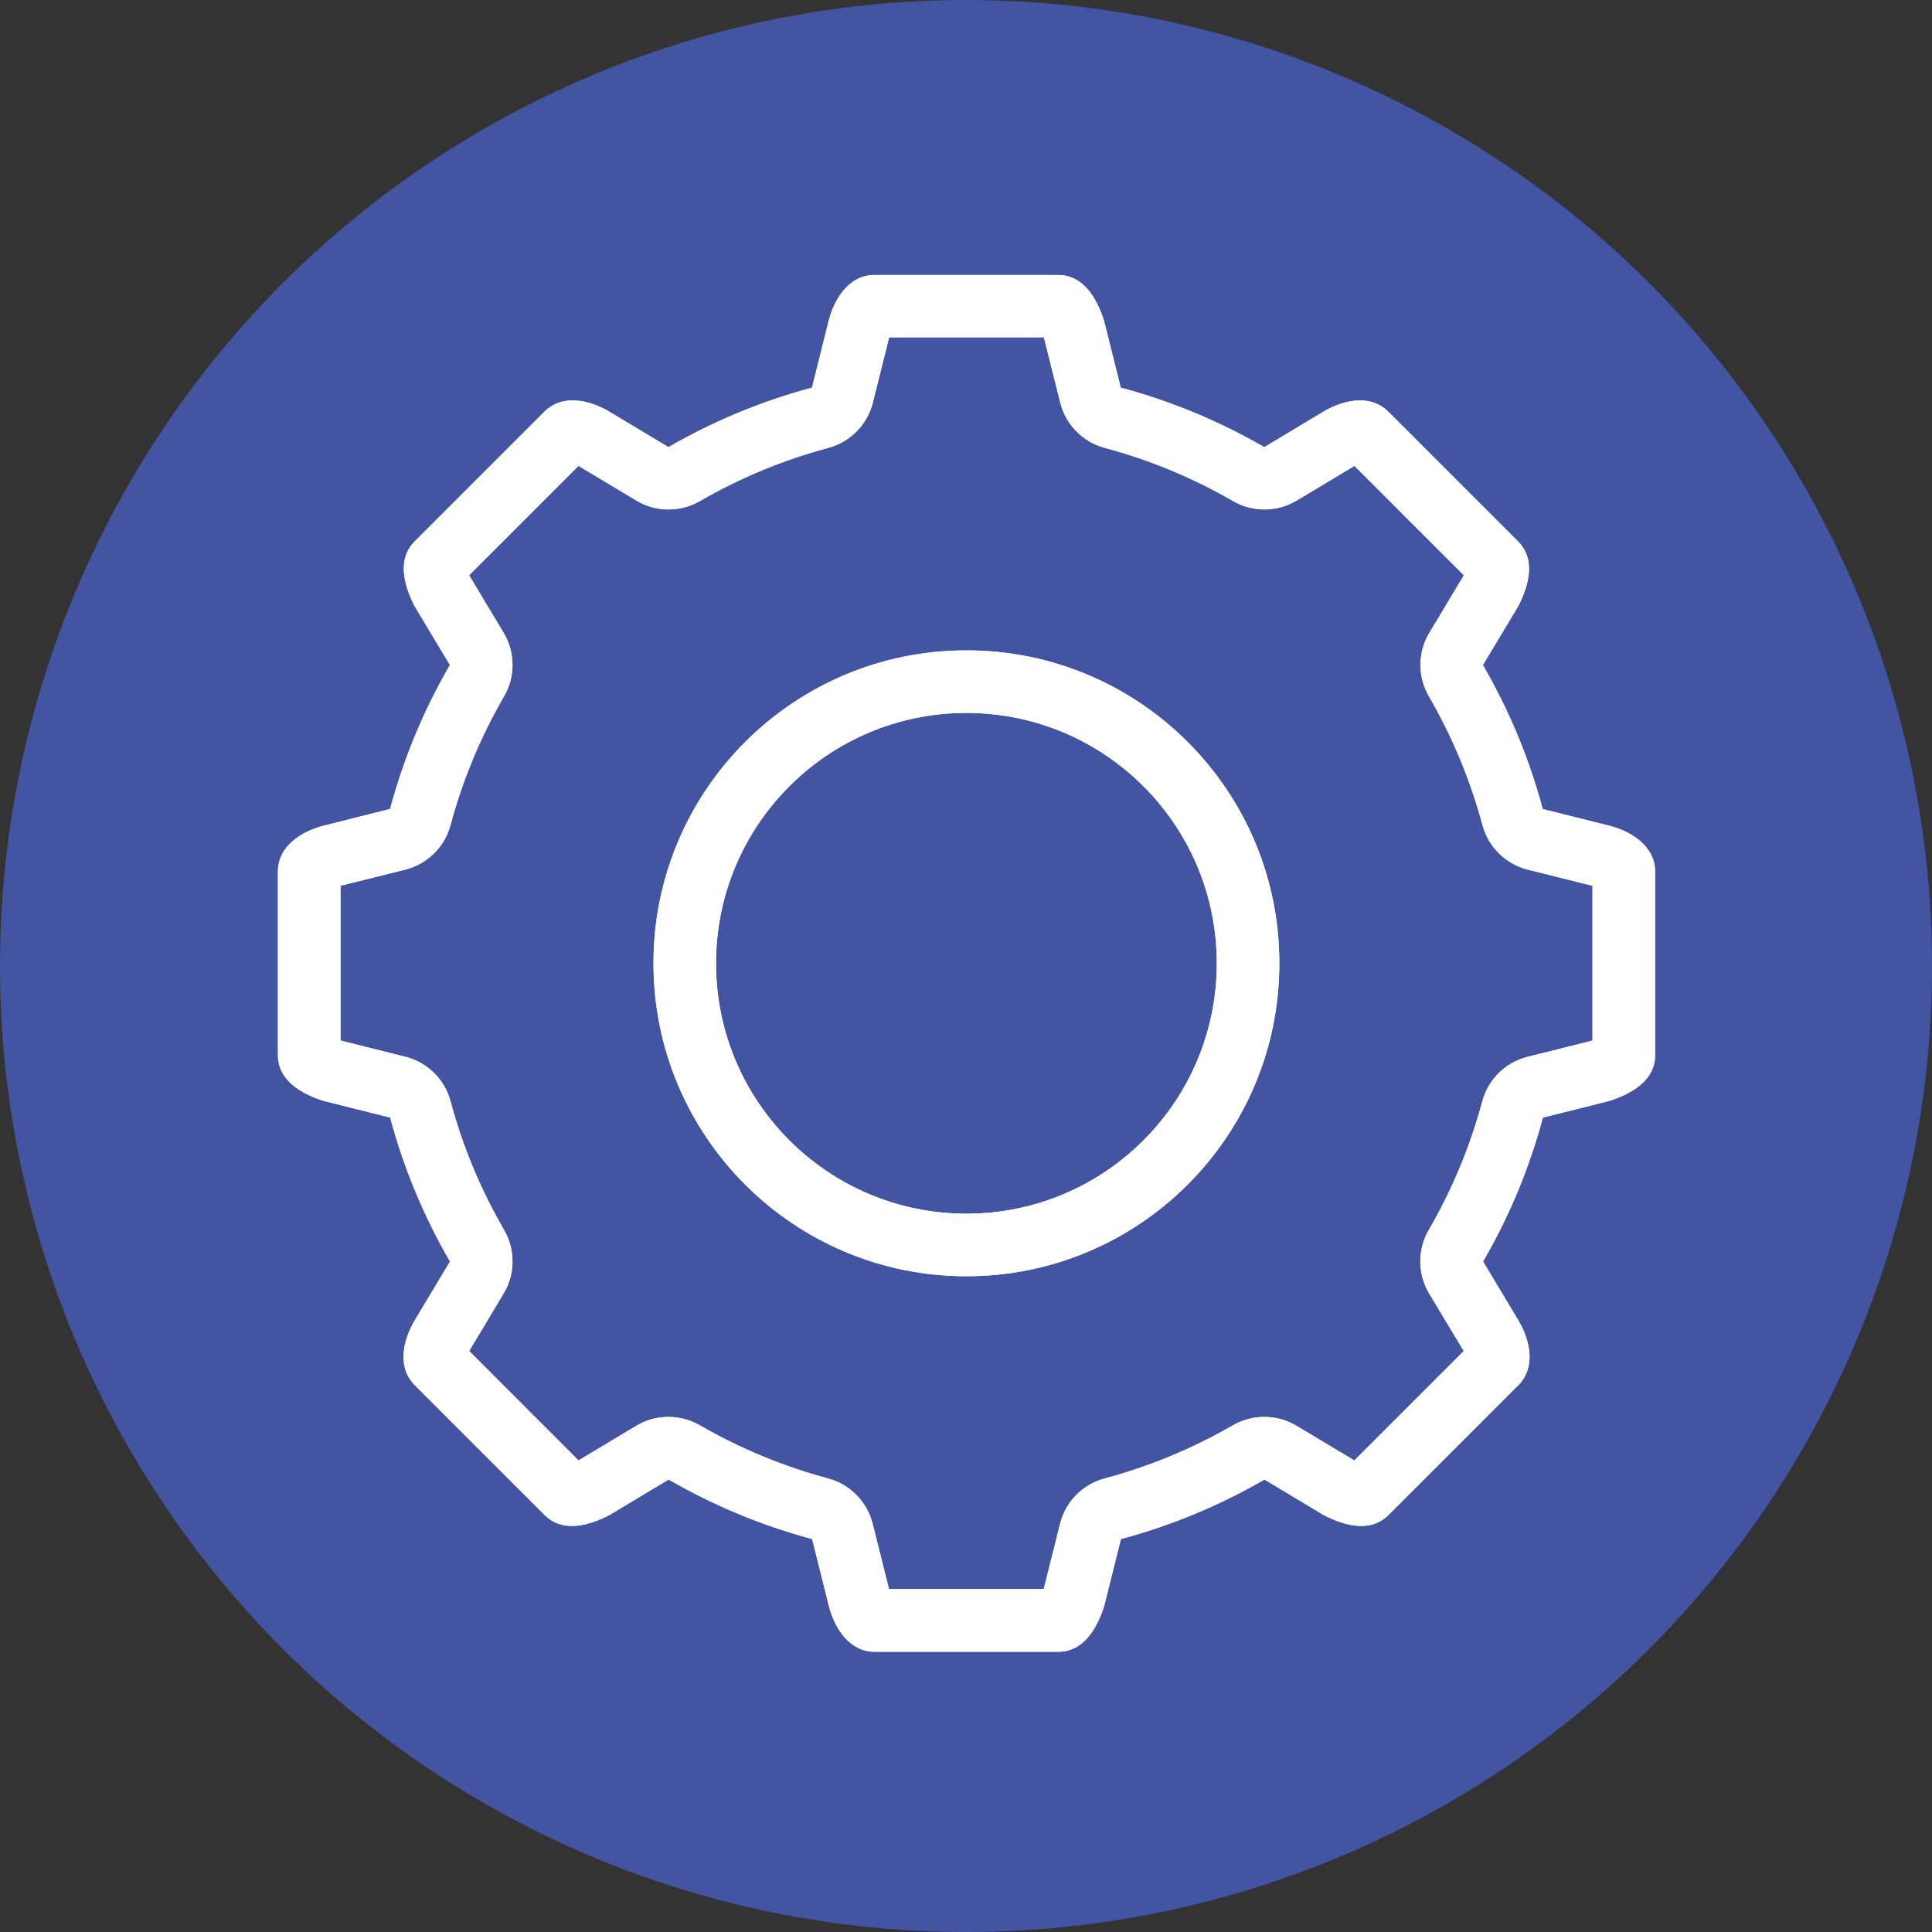 <svg xmlns="http://www.w3.org/2000/svg" xmlns:xlink="http://www.w3.org/1999/xlink" viewBox="0 0 236.34 236.34">
	<rect x="0" y="0" width="236.34" height="236.34" fill="#333333" stroke="none"/>
	<style>
		.st0{fill-rule:evenodd;clip-rule:evenodd;fill:#4354A2;}
		.st1{fill:#FFFFFF;}
	</style>
	<title>Иконка продукта «Платформа Агент Плюс 2.0»</title>
	<ellipse class="st0" cx="118.17" cy="118.17" rx="118.17" ry="118.17"/>
	<path class="st1" d="M118.22,148.47L118.22,148.47c-16.91,0-30.63-13.71-30.63-30.63c0-16.91,13.71-30.63,30.63-30.63
		c16.91,0,30.63,13.71,30.63,30.63C148.85,134.75,135.14,148.47,118.22,148.47 M118.22,79.56L118.22,79.56
		c-21.15,0-38.28,17.14-38.28,38.28c0,21.14,17.14,38.28,38.28,38.28c21.15,0,38.28-17.14,38.28-38.28
		C156.51,96.7,139.37,79.56,118.22,79.56z M194.79,127.29L194.79,127.29c-0.03,0.01-0.06,0.03-0.09,0.03l-7.83,1.96
		c-2.7,0.67-4.82,2.76-5.54,5.44c-1.48,5.51-3.68,10.8-6.55,15.75c-1.4,2.41-1.38,5.39,0.06,7.78l4.22,7.02l-13.38,13.38
		c-0.03-0.01-0.06-0.03-0.08-0.04l-7-4.19c-1.21-0.73-2.57-1.09-3.94-1.09c-1.32,0-2.64,0.34-3.83,1.02
		c-4.95,2.86-10.23,5.05-15.7,6.51c-2.69,0.72-4.78,2.84-5.45,5.54l-1.98,7.9c-0.01,0.03-0.02,0.06-0.03,0.09h-18.92l-2-7.99
		c-0.68-2.7-2.76-4.82-5.45-5.54c-5.48-1.47-10.76-3.66-15.71-6.51c-1.19-0.68-2.5-1.02-3.82-1.02c-1.37,0-2.73,0.36-3.94,1.09
		l-6.99,4.19c-0.03,0.01-0.05,0.03-0.08,0.04l-13.37-13.38l4.21-7.03c1.44-2.39,1.46-5.37,0.06-7.78
		c-2.87-4.95-5.08-10.25-6.55-15.75c-0.72-2.69-2.84-4.77-5.54-5.44l-7.83-1.96c-0.03,0-0.06-0.02-0.09-0.03v-18.92l7.92-1.98
		c2.7-0.68,4.82-2.76,5.54-5.45c1.47-5.5,3.68-10.8,6.55-15.75c1.4-2.41,1.38-5.39-0.06-7.78l-4.17-6.95
		c-0.01-0.03-0.03-0.05-0.04-0.08l13.38-13.38l7.07,4.24c1.21,0.73,2.57,1.09,3.94,1.09c1.32,0,2.64-0.34,3.83-1.02
		c4.94-2.86,10.23-5.05,15.71-6.51c2.69-0.72,4.78-2.84,5.45-5.54l2-7.99h18.92c0.01,0.03,0.02,0.06,0.03,0.09l1.98,7.9
		c0.67,2.7,2.76,4.82,5.45,5.54c5.48,1.46,10.76,3.65,15.7,6.51c1.18,0.68,2.5,1.02,3.83,1.02c1.36,0,2.72-0.36,3.94-1.09l7.07-4.24
		l13.38,13.38c-0.02,0.03-0.03,0.05-0.04,0.08l-4.17,6.95c-1.44,2.39-1.46,5.37-0.06,7.78c2.87,4.95,5.07,10.24,6.55,15.75
		c0.72,2.69,2.84,4.77,5.54,5.45l7.92,1.98V127.29z M196.83,101l-8.11-2.03c-1.67-6.24-4.15-12.15-7.32-17.61l4.31-7.18
		c1.32-2.57,2.19-5.75,0-7.94l-15.88-15.88c-0.99-0.99-2.2-1.38-3.46-1.38c-1.54,0-3.14,0.58-4.48,1.38l-7.23,4.34
		c-5.45-3.15-11.33-5.61-17.56-7.28l-2.04-8.17c-0.88-2.75-2.52-5.61-5.62-5.61h-22.46c-3.1,0-4.91,2.86-5.61,5.61l-2.04,8.17
		c-6.22,1.67-12.11,4.13-17.56,7.28l-7.23-4.34c-1.34-0.8-2.94-1.38-4.48-1.38c-1.26,0-2.48,0.39-3.46,1.38L50.73,66.23
		c-2.19,2.19-1.32,5.37,0,7.94l4.31,7.18c-3.17,5.46-5.65,11.37-7.32,17.61L39.62,101c-2.75,0.7-5.62,2.51-5.62,5.61v22.46
		c0,3.1,2.86,4.74,5.62,5.61l8.11,2.03c1.67,6.24,4.15,12.15,7.32,17.61l-4.31,7.19c-1.45,2.44-2.19,5.75,0,7.94l15.88,15.88
		c0.97,0.97,2.13,1.34,3.34,1.34c1.54,0,3.16-0.6,4.6-1.34l7.23-4.34c5.45,3.14,11.33,5.61,17.56,7.28l2.04,8.17
		c0.7,2.75,2.52,5.62,5.61,5.62h22.46c3.1,0,4.74-2.86,5.62-5.62l2.04-8.17c6.22-1.66,12.11-4.13,17.56-7.28l7.23,4.34
		c1.44,0.74,3.06,1.34,4.6,1.34c1.22,0,2.37-0.37,3.34-1.34l15.88-15.88c2.19-2.2,1.45-5.5,0-7.94l-4.31-7.19
		c3.17-5.46,5.65-11.37,7.32-17.61l8.11-2.03c2.75-0.88,5.62-2.51,5.62-5.61v-22.46C202.45,103.51,199.58,101.7,196.83,101z"/>
	<path class="st1" d="M118.22,148.47L118.22,148.47c-16.91,0-30.63-13.71-30.63-30.63c0-16.91,13.71-30.63,30.63-30.63
		c16.91,0,30.63,13.71,30.63,30.63C148.85,134.75,135.14,148.47,118.22,148.47 M118.22,79.56L118.22,79.56
		c-21.15,0-38.28,17.14-38.28,38.28c0,21.14,17.14,38.28,38.28,38.28c21.15,0,38.28-17.14,38.28-38.28
		C156.51,96.7,139.37,79.56,118.22,79.56z M194.79,127.29L194.79,127.29c-0.03,0.01-0.06,0.03-0.09,0.03l-7.83,1.96
		c-2.7,0.67-4.82,2.76-5.54,5.44c-1.48,5.51-3.68,10.8-6.55,15.75c-1.4,2.41-1.38,5.39,0.06,7.78l4.22,7.02l-13.38,13.38
		c-0.03-0.01-0.06-0.03-0.08-0.04l-7-4.19c-1.21-0.73-2.57-1.09-3.94-1.09c-1.32,0-2.64,0.34-3.83,1.02
		c-4.95,2.86-10.23,5.05-15.7,6.51c-2.69,0.72-4.78,2.84-5.45,5.54l-1.98,7.9c-0.01,0.03-0.02,0.06-0.03,0.09h-18.92l-2-7.99
		c-0.68-2.7-2.76-4.82-5.45-5.54c-5.48-1.47-10.76-3.66-15.71-6.51c-1.19-0.68-2.5-1.02-3.82-1.02c-1.37,0-2.73,0.36-3.94,1.09
		l-6.99,4.19c-0.03,0.01-0.05,0.03-0.08,0.04l-13.37-13.38l4.21-7.03c1.44-2.39,1.46-5.37,0.06-7.78
		c-2.87-4.95-5.08-10.25-6.55-15.75c-0.72-2.69-2.84-4.77-5.54-5.44l-7.83-1.96c-0.03,0-0.06-0.02-0.09-0.03v-18.92l7.92-1.98
		c2.7-0.68,4.82-2.76,5.54-5.45c1.47-5.5,3.68-10.8,6.55-15.75c1.4-2.41,1.38-5.39-0.06-7.78l-4.17-6.95
		c-0.01-0.03-0.03-0.05-0.04-0.08l13.38-13.38l7.07,4.24c1.21,0.73,2.57,1.09,3.94,1.09c1.32,0,2.64-0.34,3.83-1.02
		c4.94-2.86,10.23-5.05,15.71-6.51c2.69-0.72,4.78-2.84,5.45-5.54l2-7.99h18.92c0.01,0.03,0.02,0.06,0.03,0.09l1.98,7.9
		c0.67,2.7,2.76,4.82,5.45,5.54c5.48,1.46,10.76,3.65,15.7,6.51c1.18,0.68,2.5,1.02,3.83,1.02c1.36,0,2.72-0.36,3.94-1.09l7.07-4.24
		l13.38,13.38c-0.02,0.03-0.03,0.05-0.04,0.08l-4.17,6.95c-1.44,2.39-1.46,5.37-0.06,7.78c2.87,4.95,5.07,10.24,6.55,15.75
		c0.72,2.69,2.84,4.77,5.54,5.45l7.92,1.98V127.29z M196.83,101l-8.11-2.03c-1.67-6.24-4.15-12.15-7.32-17.61l4.31-7.18
		c1.32-2.57,2.19-5.75,0-7.94l-15.88-15.88c-0.99-0.99-2.2-1.38-3.46-1.38c-1.54,0-3.14,0.58-4.48,1.38l-7.23,4.34
		c-5.45-3.15-11.33-5.61-17.56-7.28l-2.04-8.17c-0.88-2.75-2.52-5.61-5.62-5.61h-22.46c-3.1,0-4.91,2.86-5.61,5.61l-2.04,8.17
		c-6.22,1.67-12.11,4.13-17.56,7.28l-7.23-4.34c-1.34-0.8-2.94-1.38-4.48-1.38c-1.26,0-2.48,0.39-3.46,1.38L50.73,66.23
		c-2.19,2.19-1.32,5.37,0,7.94l4.31,7.18c-3.17,5.46-5.65,11.37-7.32,17.61L39.62,101c-2.75,0.7-5.62,2.51-5.62,5.61v22.46
		c0,3.1,2.86,4.74,5.62,5.61l8.11,2.03c1.67,6.24,4.15,12.15,7.32,17.61l-4.31,7.19c-1.45,2.44-2.19,5.75,0,7.94l15.88,15.88
		c0.97,0.97,2.13,1.34,3.34,1.34c1.54,0,3.16-0.6,4.6-1.34l7.23-4.34c5.45,3.14,11.33,5.61,17.56,7.28l2.04,8.17
		c0.7,2.75,2.52,5.62,5.61,5.62h22.46c3.1,0,4.74-2.86,5.62-5.62l2.04-8.17c6.22-1.66,12.11-4.13,17.56-7.28l7.23,4.34
		c1.44,0.74,3.06,1.34,4.6,1.34c1.22,0,2.37-0.37,3.34-1.34l15.88-15.88c2.19-2.2,1.45-5.5,0-7.94l-4.31-7.19
		c3.17-5.46,5.65-11.37,7.32-17.61l8.11-2.03c2.75-0.88,5.62-2.51,5.62-5.61v-22.46C202.45,103.51,199.58,101.7,196.83,101z"/>
</svg>
